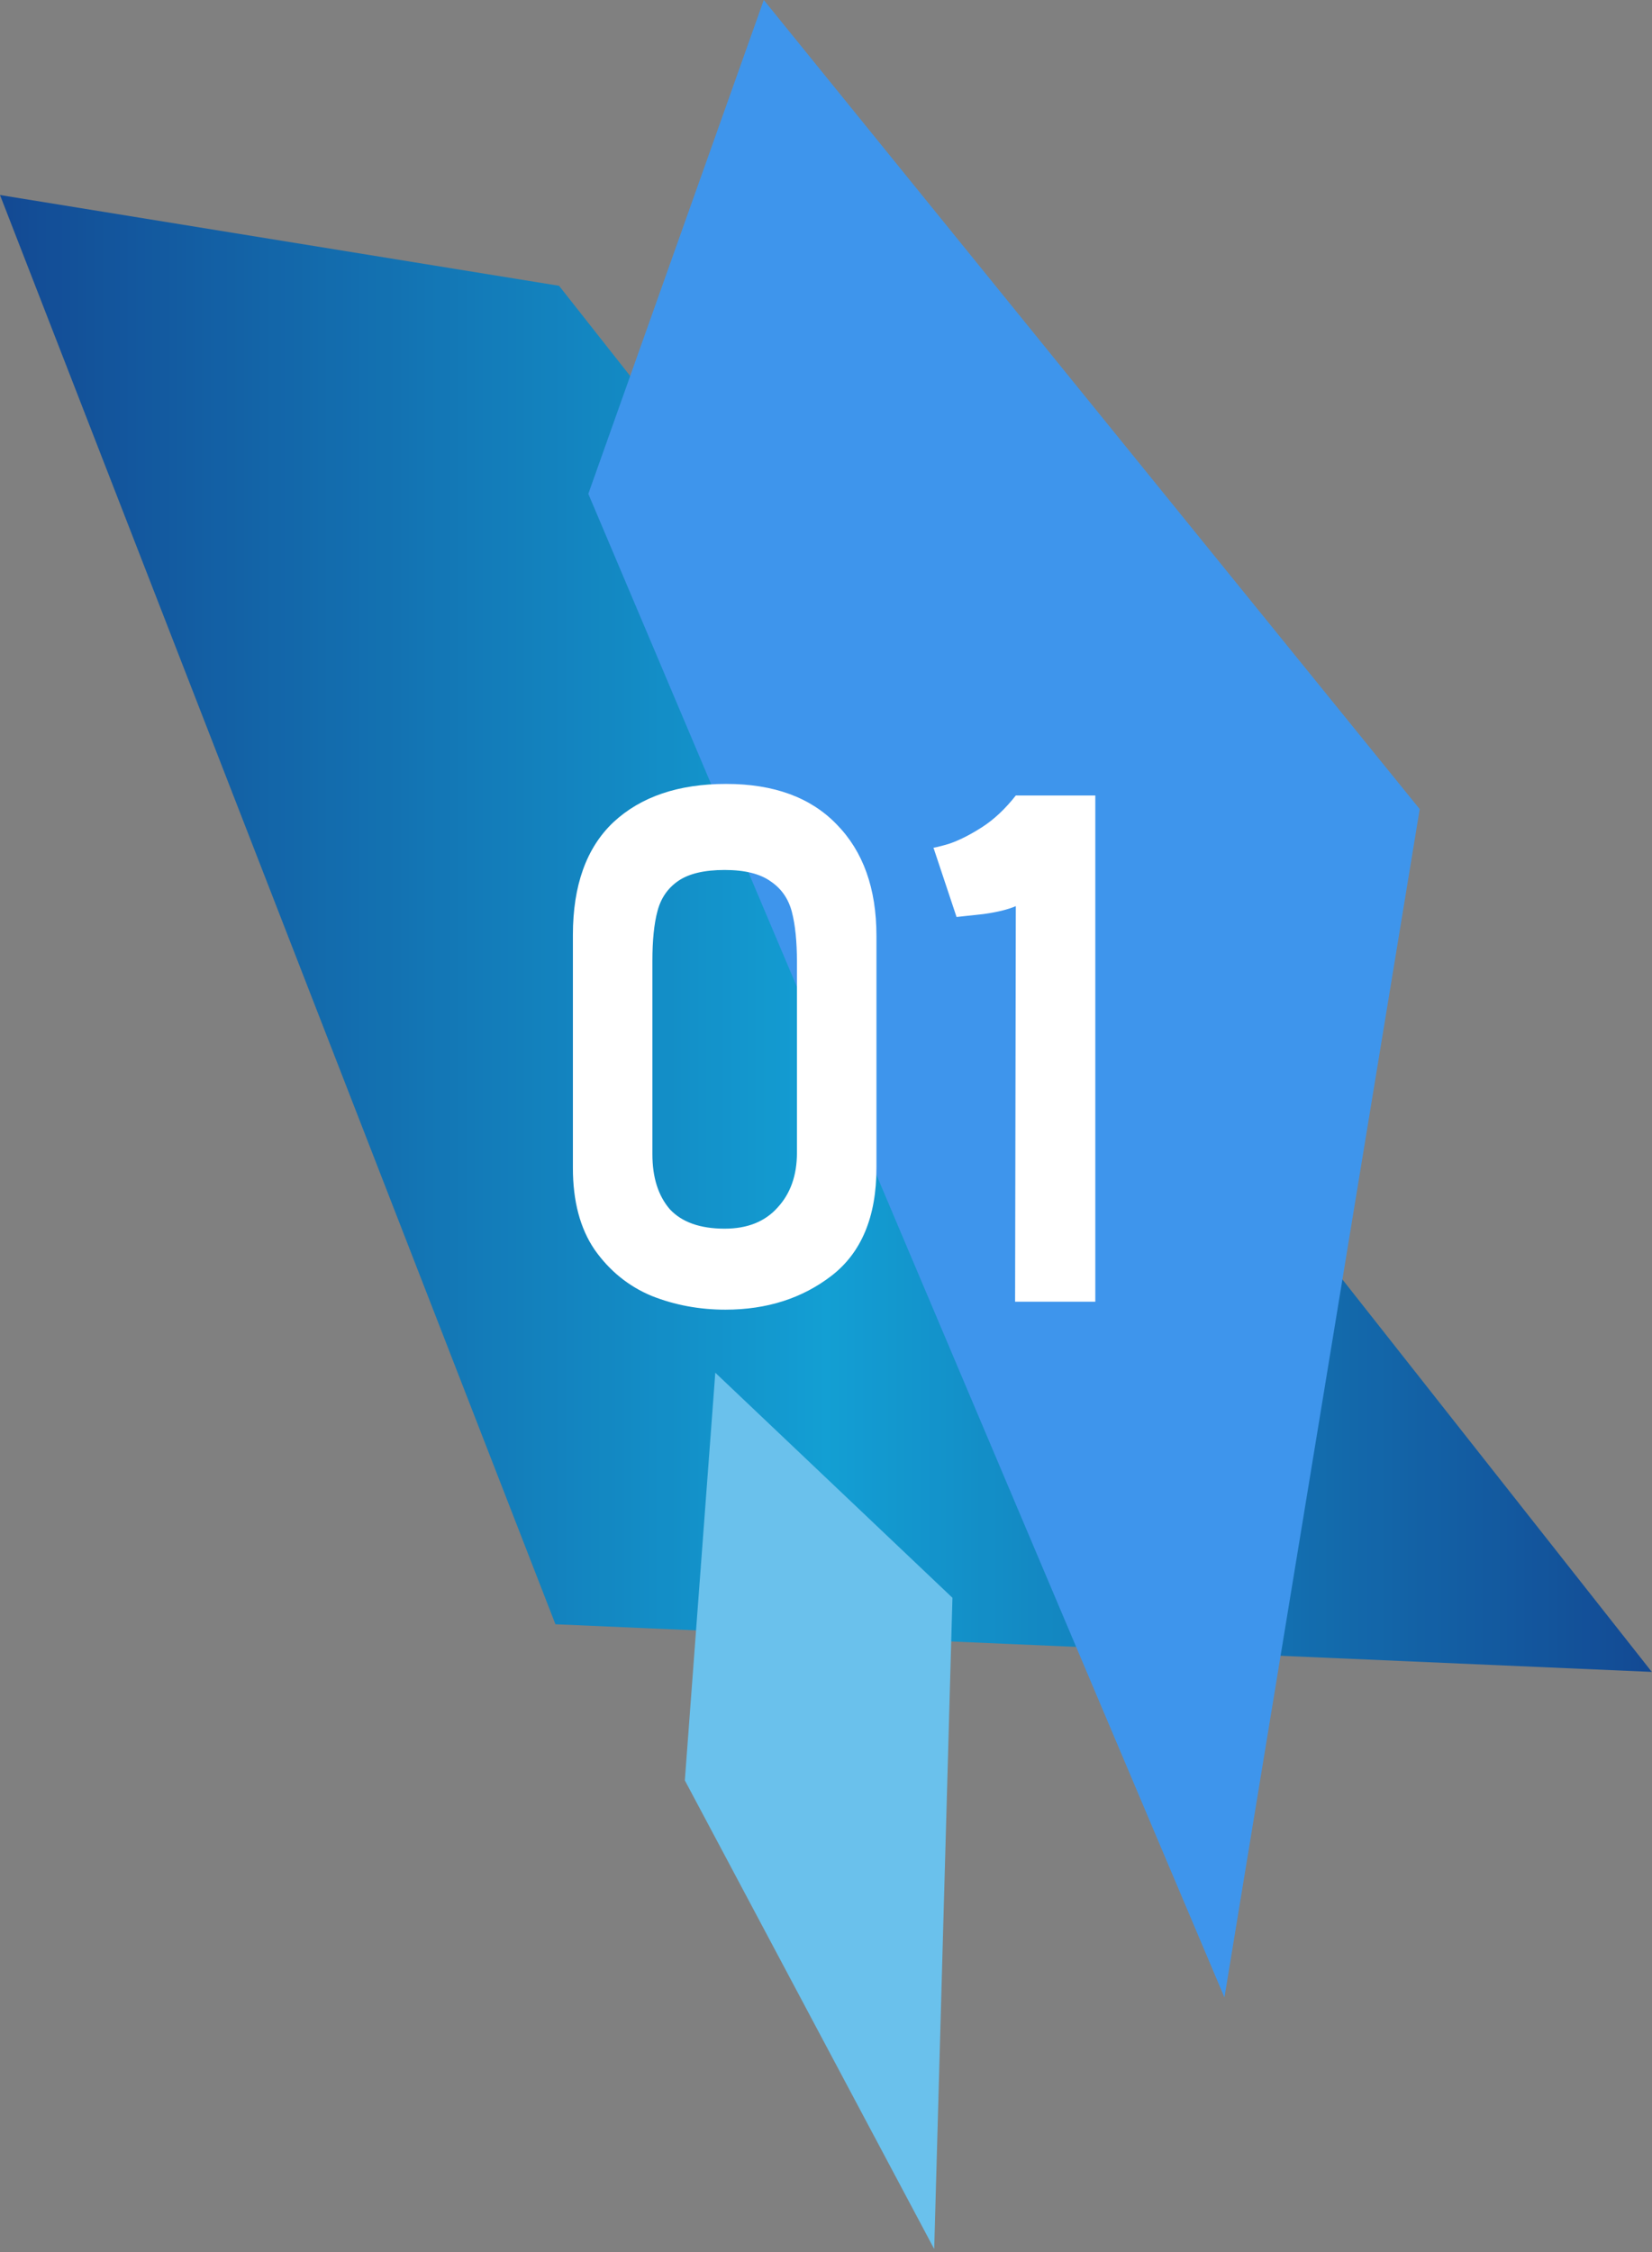 <svg width="80" height="109" viewBox="0 0 80 109" fill="none" xmlns="http://www.w3.org/2000/svg">
<rect x="0" y="0" width="80" height="109" fill="#808080" stroke="none"/>
<g opacity="0.85">
<path d="M79.991 80.917L27.073 13.832L0 9.439L26.898 78.611L79.991 80.917Z" fill="url(#paint0_linear_3_168)"/>
<g style="mix-blend-mode:multiply">
<path d="M59.295 96.671L28.49 23.9L36.987 0L68.751 39.159L59.295 96.671Z" fill="#3399FF"/>
</g>
<g style="mix-blend-mode:multiply">
<path d="M34.639 66.436L46.123 77.329L45.24 108.848L33.164 86.167L34.639 66.436Z" fill="#66CCFF"/>
</g>
</g>
<path d="M42.443 56.525C42.443 58.882 41.719 60.62 40.273 61.74C38.849 62.837 37.134 63.385 35.128 63.385C33.868 63.385 32.678 63.163 31.558 62.72C30.438 62.253 29.516 61.507 28.793 60.48C28.093 59.453 27.743 58.135 27.743 56.525V45.255C27.743 42.852 28.396 41.032 29.703 39.795C31.033 38.558 32.853 37.94 35.163 37.94C37.473 37.94 39.258 38.593 40.518 39.9C41.801 41.207 42.443 43.003 42.443 45.29V56.525ZM38.593 46.55C38.593 45.57 38.511 44.765 38.348 44.135C38.184 43.505 37.846 43.015 37.333 42.665C36.819 42.292 36.073 42.105 35.093 42.105C34.113 42.105 33.366 42.28 32.853 42.63C32.339 42.98 32.001 43.47 31.838 44.1C31.674 44.707 31.593 45.512 31.593 46.515V55.86C31.593 56.98 31.873 57.867 32.433 58.52C33.016 59.15 33.903 59.465 35.093 59.465C36.189 59.465 37.041 59.127 37.648 58.45C38.278 57.773 38.593 56.887 38.593 55.79V46.55ZM49.192 43.855C48.818 44.018 48.293 44.147 47.617 44.24C46.963 44.31 46.532 44.357 46.322 44.38L45.202 41.02C45.202 41.043 45.447 40.985 45.937 40.845C46.427 40.682 46.963 40.413 47.547 40.04C48.13 39.667 48.678 39.153 49.192 38.5H53.042V63H49.157L49.192 43.855Z" fill="white"/>
<defs>
<linearGradient id="paint0_linear_3_168" x1="0" y1="45.175" x2="79.991" y2="45.175" gradientUnits="userSpaceOnUse">
<stop stop-color="#004097"/>
<stop offset="0.5" stop-color="#00A4E2"/>
<stop offset="1" stop-color="#004097"/>
</linearGradient>
</defs>
</svg>
